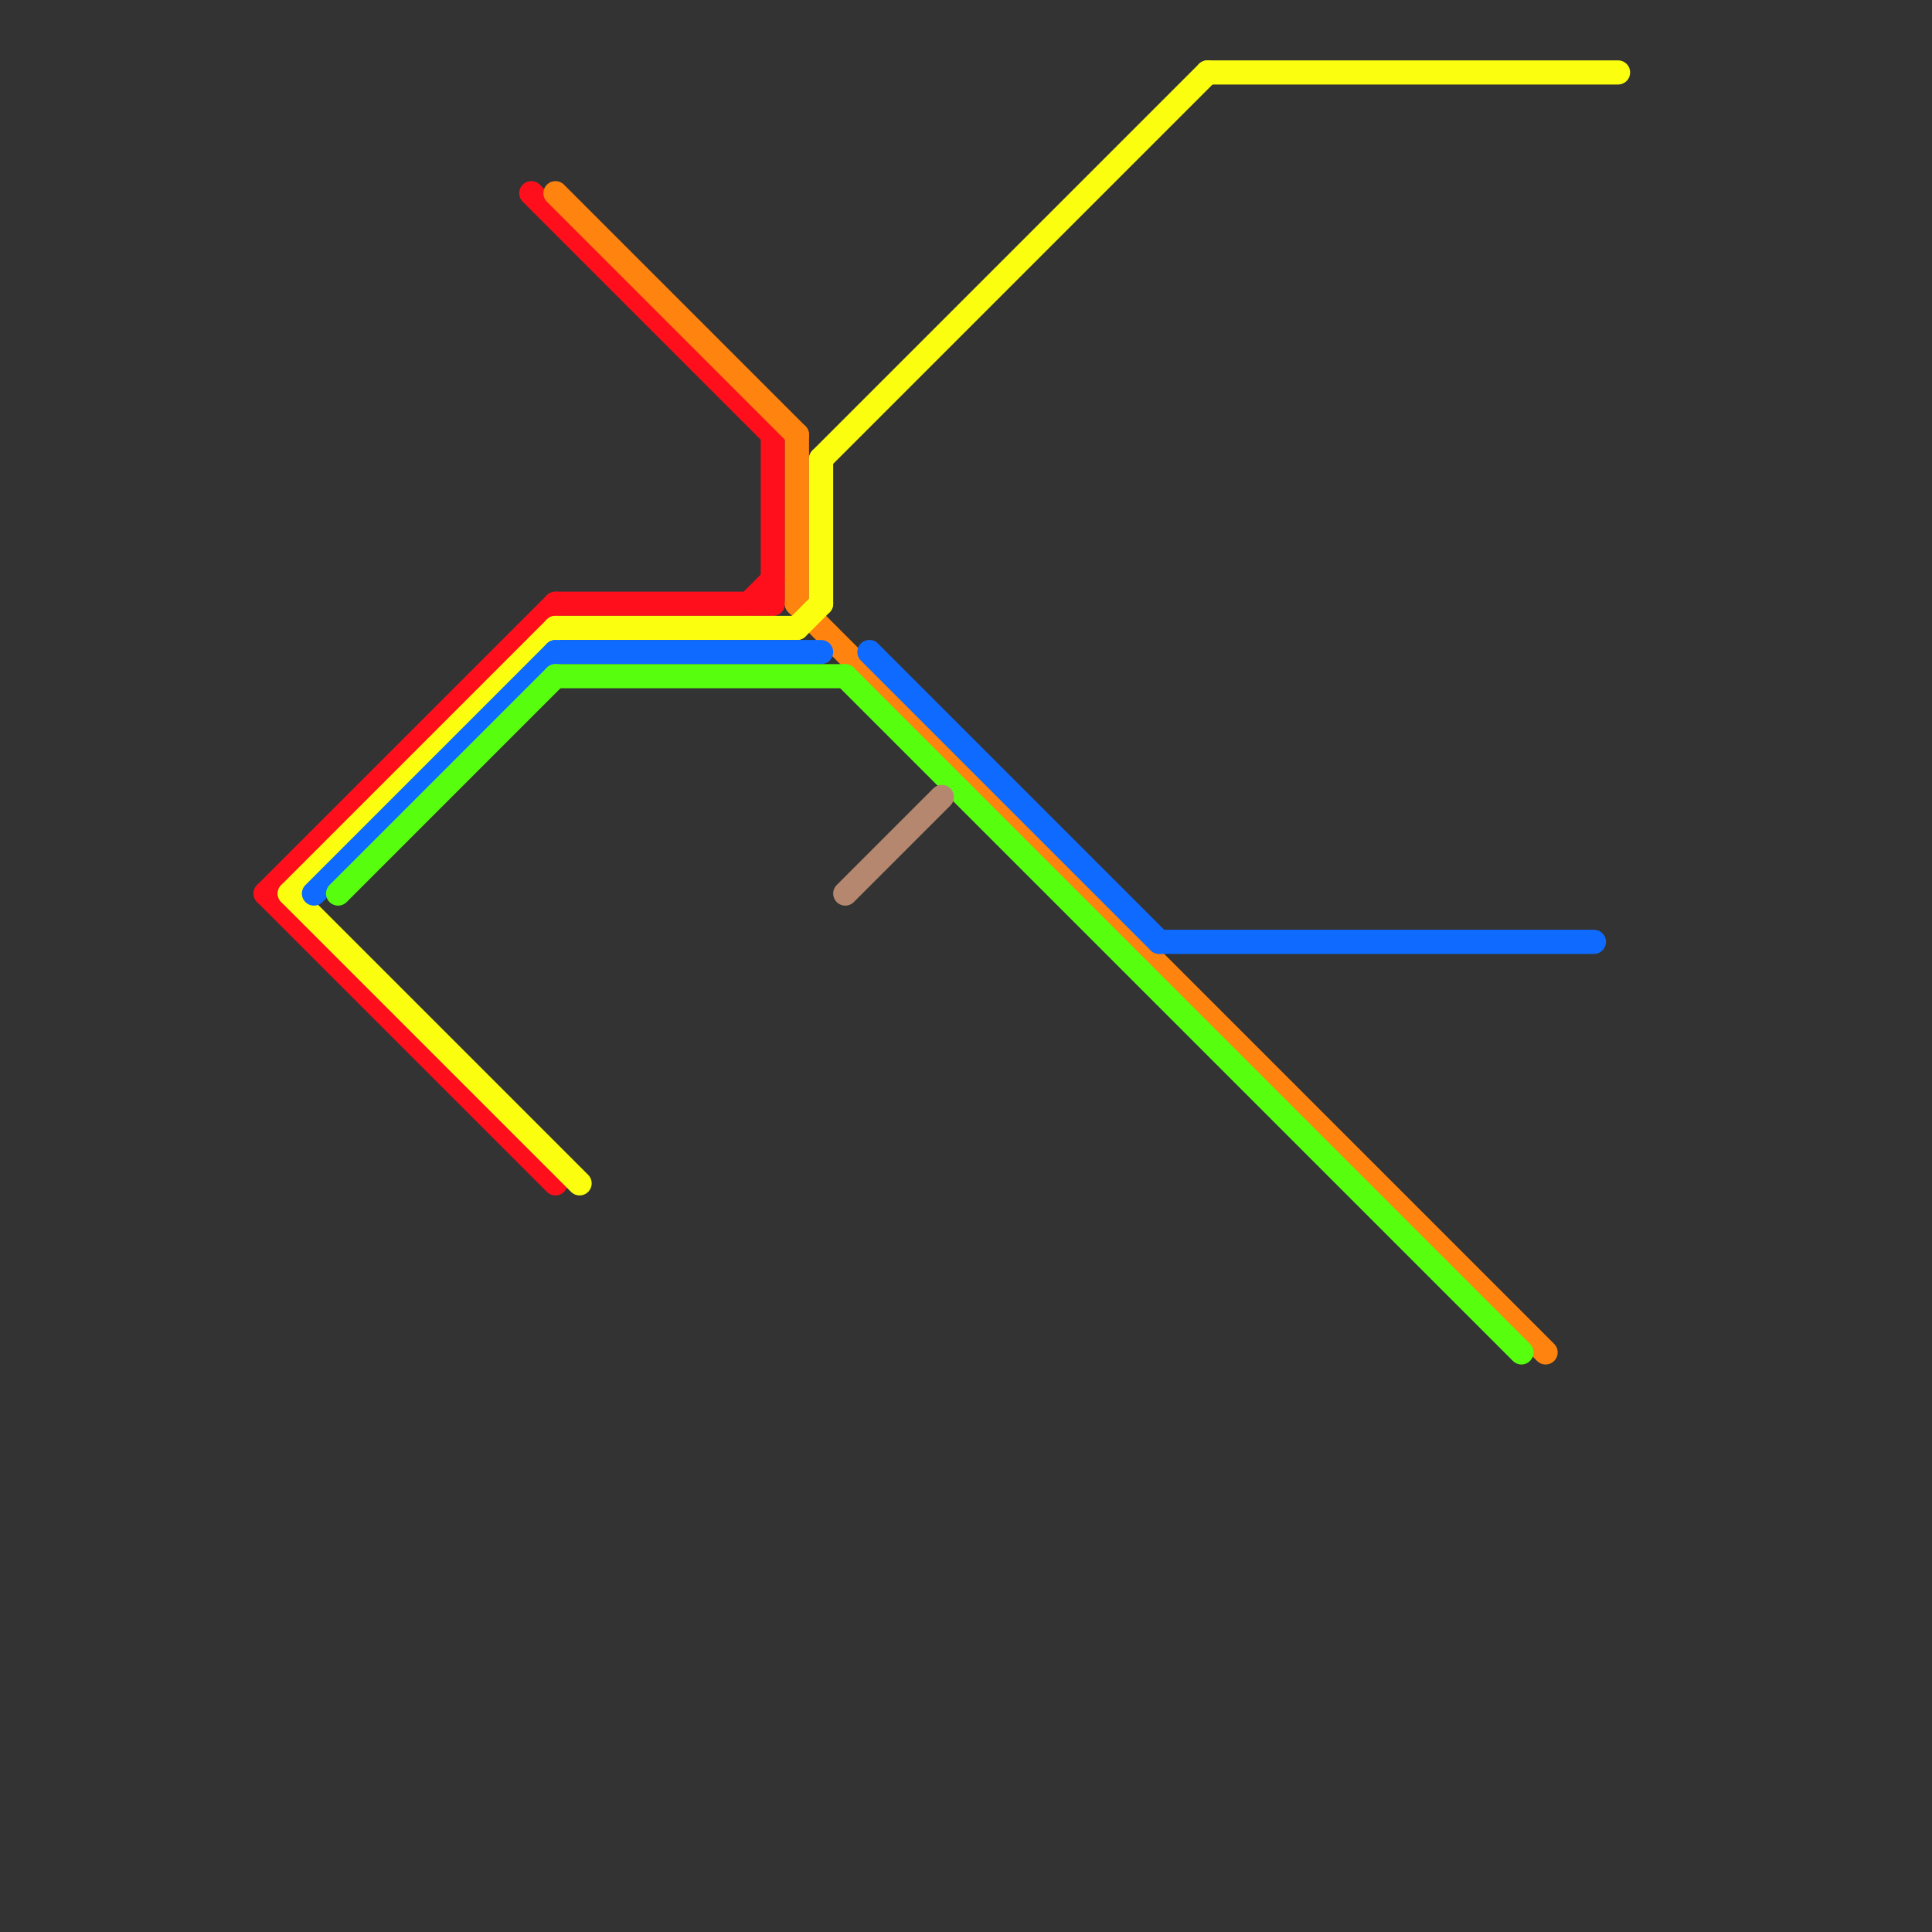 
<svg version="1.1" xmlns="http://www.w3.org/2000/svg" viewBox="0 0 80 80">
<rect x="0" y="0" width="80" height="80" fill="#333333" stroke="none"/>
<style>text { font: 1px Helvetica; font-weight: 600; white-space: pre; dominant-baseline: central; } line { stroke-width: 1; fill: none; stroke-linecap: round; stroke-linejoin: round; } .c0 { stroke: #ff0f1b } .c1 { stroke: #ff830f } .c2 { stroke: #fbff0f } .c3 { stroke: #0f6bff } .c4 { stroke: #57ff0f } .c5 { stroke: #b4876e } .w1 { stroke-width: 1; }</style><defs><g id="csm-ff0f1b"><circle r="0.4" fill="#ff0f1b"/><circle r="0.2" fill="#fff"/></g><g id="csm-fbff0f"><circle r="0.4" fill="#fbff0f"/><circle r="0.2" fill="#fff"/></g><g id="csm-0f6bff"><circle r="0.4" fill="#0f6bff"/><circle r="0.2" fill="#fff"/></g><g id="csm-57ff0f"><circle r="0.4" fill="#57ff0f"/><circle r="0.2" fill="#fff"/></g><g id="csm-xf-ff0f1b"><circle r="0.4" fill="#fff"/><circle r="0.2" fill="#ff0f1b"/></g><g id="csm-xf-fbff0f"><circle r="0.4" fill="#fff"/><circle r="0.2" fill="#fbff0f"/></g><g id="csm-xf-0f6bff"><circle r="0.4" fill="#fff"/><circle r="0.2" fill="#0f6bff"/></g><g id="csm-xf-57ff0f"><circle r="0.4" fill="#fff"/><circle r="0.2" fill="#57ff0f"/></g><g id="csm-ff830f"><circle r="0.4" fill="#ff830f"/><circle r="0.2" fill="#fff"/></g><g id="csm-xf-ff830f"><circle r="0.4" fill="#fff"/><circle r="0.2" fill="#ff830f"/></g><g id="csm-b4876e"><circle r="0.4" fill="#b4876e"/><circle r="0.2" fill="#fff"/></g><g id="csm-xf-b4876e"><circle r="0.4" fill="#fff"/><circle r="0.2" fill="#b4876e"/></g></defs><line class="c0 " x1="22" y1="8" x2="32" y2="18"/><line class="c0 " x1="11" y1="37" x2="23" y2="25"/><line class="c0 " x1="32" y1="18" x2="32" y2="25"/><line class="c0 " x1="31" y1="25" x2="32" y2="24"/><line class="c0 " x1="23" y1="25" x2="32" y2="25"/><line class="c0 " x1="11" y1="37" x2="23" y2="49"/><line class="c1 " x1="33" y1="25" x2="64" y2="56"/><line class="c1 " x1="23" y1="8" x2="33" y2="18"/><line class="c1 " x1="33" y1="18" x2="33" y2="25"/><line class="c2 " x1="23" y1="26" x2="33" y2="26"/><line class="c2 " x1="50" y1="3" x2="67" y2="3"/><line class="c2 " x1="34" y1="19" x2="50" y2="3"/><line class="c2 " x1="34" y1="19" x2="34" y2="25"/><line class="c2 " x1="12" y1="37" x2="24" y2="49"/><line class="c2 " x1="12" y1="37" x2="23" y2="26"/><line class="c2 " x1="33" y1="26" x2="34" y2="25"/><line class="c3 " x1="36" y1="27" x2="48" y2="39"/><line class="c3 " x1="13" y1="37" x2="23" y2="27"/><line class="c3 " x1="48" y1="39" x2="66" y2="39"/><line class="c3 " x1="23" y1="27" x2="34" y2="27"/><line class="c4 " x1="23" y1="28" x2="35" y2="28"/><line class="c4 " x1="35" y1="28" x2="63" y2="56"/><line class="c4 " x1="14" y1="37" x2="23" y2="28"/><line class="c5 " x1="35" y1="37" x2="39" y2="33"/>
</svg>
